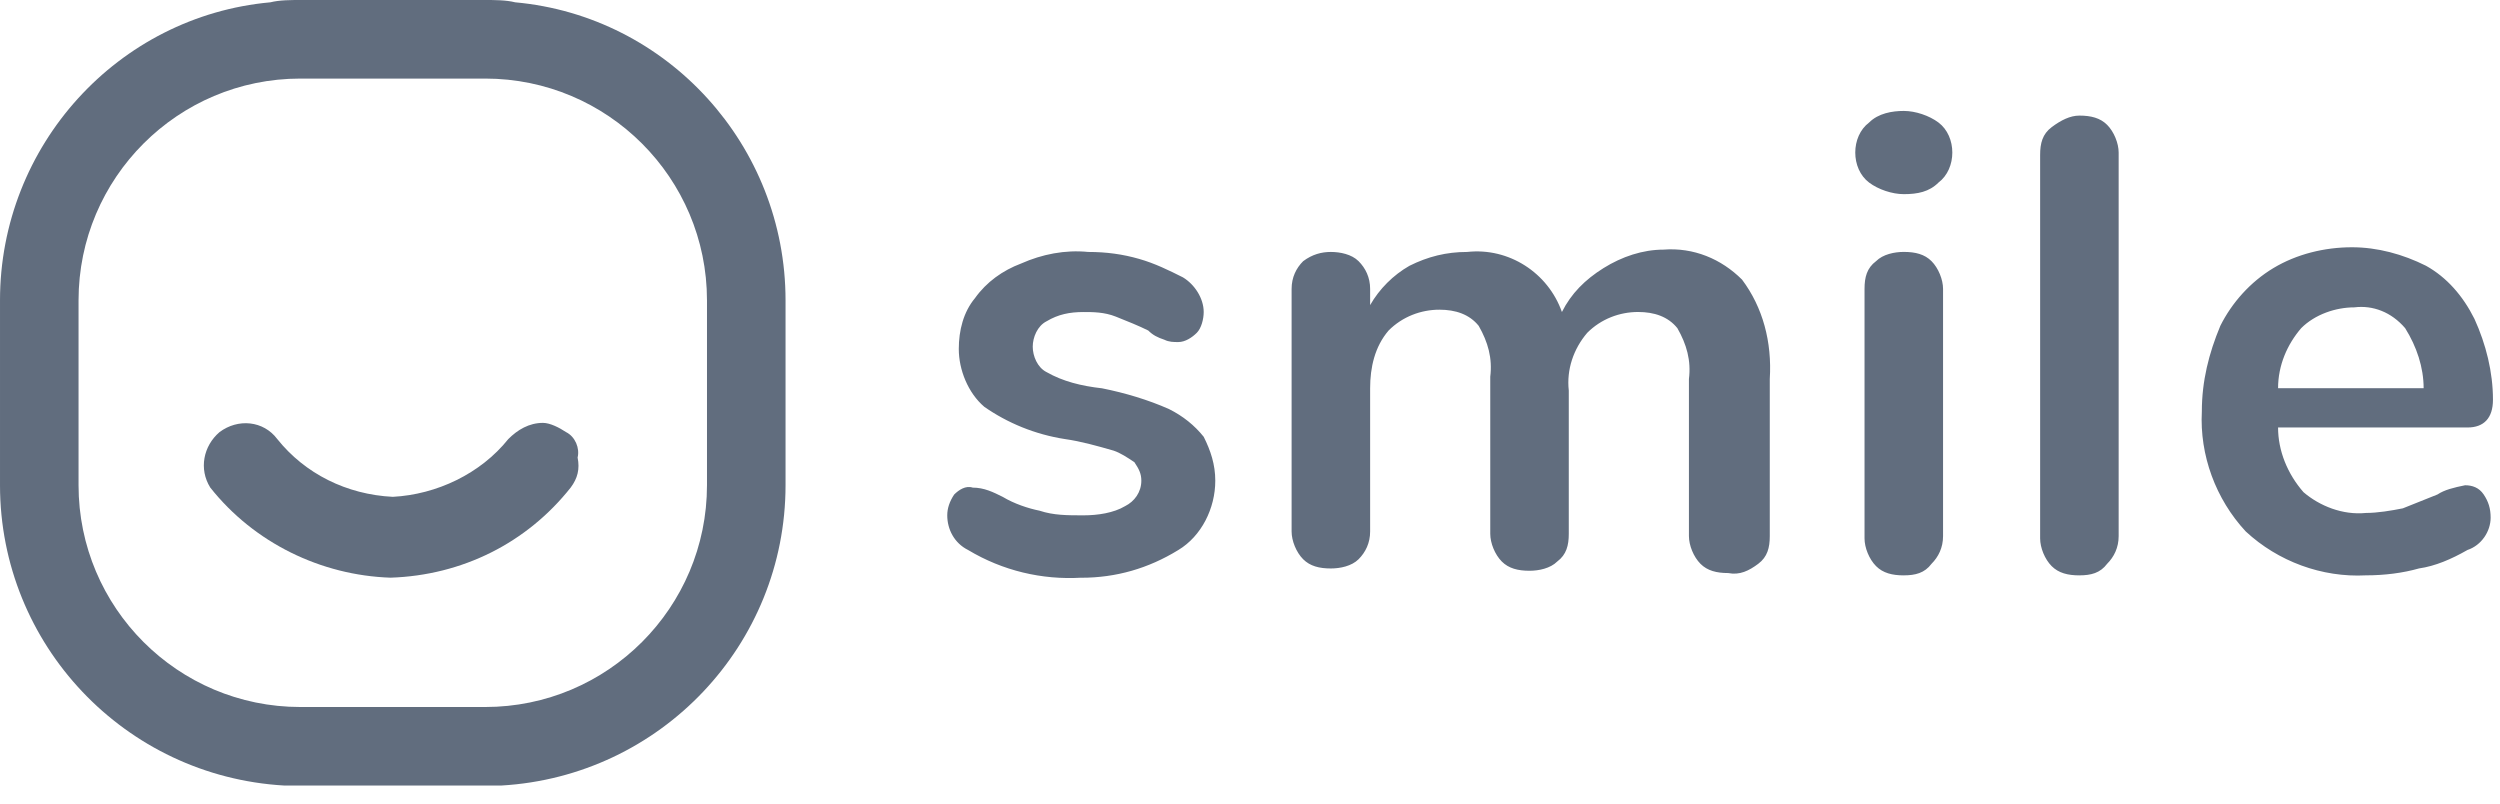 <svg fill="none" height="36" viewBox="0 0 112 36" width="112" xmlns="http://www.w3.org/2000/svg"><g fill="#616d7e"><path d="m23.082.104c-.414-.104-.932-.104-1.346-.104h-8.28c-.414 0-.932 0-1.346.104-6.831.621-12.11 6.417-12.11 13.352v8.28c0 7.142 5.589 13.042 12.731 13.456h.725 8.28.725c7.142-.414 12.731-6.314 12.731-13.456v-8.28c0-6.935-5.279-12.731-12.11-13.352zm8.591 21.633c0 5.486-4.451 9.937-9.937 9.937h-8.28c-5.486 0-9.937-4.451-9.937-9.937v-8.28c0-5.486 4.451-9.937 9.937-9.937h8.28c5.486 0 9.937 4.451 9.937 9.937z"/><path d="m25.36 19.359c-.31-.207-.725-.414-1.035-.414-.621 0-1.139.31-1.553.725-1.242 1.553-3.209 2.484-5.175 2.588-2.07-.103-3.933-1.035-5.175-2.588-.621-.828-1.76-.932-2.588-.311-.725.621-.932 1.656-.414 2.484 1.967 2.484 4.968 3.933 8.073 4.037 3.209-.103 6.107-1.553 8.074-4.037.31-.414.414-.828.31-1.346.103-.414-.103-.931-.518-1.139z"/><path d="m48.441 25.881c-1.76.103-3.519-.31-5.072-1.242-.621-.31-.932-.931-.932-1.553 0-.31.103-.621.31-.931.207-.207.518-.414.828-.31.517 0 .931.207 1.346.414.517.31 1.139.517 1.656.621.621.207 1.242.207 1.967.207.621 0 1.346-.103 1.863-.414.414-.207.725-.621.725-1.139 0-.31-.103-.517-.311-.828-.31-.207-.621-.414-.931-.518-.725-.207-1.449-.414-2.174-.517-1.345-.207-2.588-.725-3.623-1.449-.725-.621-1.139-1.656-1.139-2.588 0-.828.207-1.656.725-2.277.517-.725 1.242-1.242 2.07-1.553.932-.414 1.967-.621 3.002-.517.828 0 1.553.103 2.277.31.725.207 1.345.517 1.967.828.517.311.931.932.931 1.553 0 .311-.103.725-.31.932s-.517.414-.828.414c-.207 0-.414 0-.621-.103-.31-.103-.517-.207-.725-.414-.414-.207-.932-.414-1.449-.621-.517-.207-1.035-.207-1.449-.207-.621 0-1.139.104-1.656.414-.414.207-.621.725-.621 1.139 0 .414.207.932.621 1.139.725.414 1.553.621 2.484.725 1.035.207 2.07.517 3.002.931.621.31 1.139.725 1.553 1.242.311.621.518 1.242.518 1.967 0 1.242-.621 2.484-1.656 3.105-1.346.828-2.795 1.242-4.347 1.242zm26.084-14.698c1.346-.103 2.588.414 3.519 1.345.932 1.242 1.346 2.795 1.242 4.451v7.038c0 .517-.103.932-.517 1.242-.414.31-.828.517-1.346.414-.517 0-.932-.103-1.242-.414s-.517-.828-.517-1.242v-7.038c.103-.828-.103-1.553-.518-2.277-.414-.517-1.035-.725-1.76-.725-.828 0-1.656.311-2.277.932-.621.725-.932 1.656-.828 2.588v6.417c0 .517-.103.932-.517 1.242-.31.31-.828.414-1.242.414-.517 0-.932-.103-1.242-.414s-.517-.828-.517-1.242v-7.038c.103-.828-.103-1.553-.517-2.277-.414-.517-1.035-.725-1.76-.725-.828 0-1.656.311-2.277.932-.621.725-.828 1.656-.828 2.588v6.417c0 .517-.207.931-.517 1.242-.31.31-.828.414-1.242.414-.517 0-.931-.103-1.242-.414-.31-.311-.517-.828-.517-1.242v-10.868c0-.518.207-.932.517-1.242.414-.31.828-.414 1.242-.414s.932.103 1.242.414.517.725.517 1.242v.725c.414-.725 1.035-1.346 1.76-1.76.828-.414 1.656-.621 2.588-.621 1.863-.207 3.623.931 4.244 2.691.414-.828 1.035-1.449 1.863-1.967.828-.517 1.76-.828 2.691-.828zm10.765 14.594c-.517 0-.932-.103-1.242-.414s-.517-.828-.517-1.242v-11.179c0-.518.103-.932.517-1.242.31-.31.828-.414 1.242-.414.517 0 .932.103 1.242.414s.517.828.517 1.242v11.075c0 .517-.207.932-.517 1.242-.31.414-.725.517-1.242.517zm0-17.079c-.517 0-1.139-.207-1.553-.518s-.621-.828-.621-1.346c0-.518.207-1.035.621-1.346.414-.414 1.035-.518 1.553-.518s1.139.207 1.553.518.621.828.621 1.346c0 .518-.207 1.035-.621 1.346-.414.414-.932.518-1.553.518zm7.867 17.079c-.517 0-.931-.103-1.242-.414-.31-.31-.517-.828-.517-1.242v-17.182c0-.518.103-.932.517-1.242.414-.311.828-.518 1.242-.518.517 0 .932.104 1.242.414s.517.828.517 1.242v17.182c0 .517-.207.932-.517 1.242-.31.414-.725.517-1.242.517zm17.285-4.037c.311 0 .621.103.828.414.208.31.311.621.311 1.035 0 .621-.414 1.242-1.035 1.449-.725.414-1.449.725-2.174.828-.724.207-1.552.31-2.38.31-1.967.103-3.934-.621-5.383-1.967-1.345-1.449-2.07-3.416-1.966-5.382 0-1.346.31-2.588.828-3.83.518-1.035 1.345-1.967 2.38-2.588 1.035-.621 2.278-.931 3.52-.931 1.138 0 2.277.31 3.312.828.931.517 1.656 1.346 2.173 2.381.518 1.139.829 2.381.829 3.623 0 .828-.415 1.242-1.139 1.242h-8.488c0 1.035.414 2.07 1.139 2.898.725.621 1.76 1.035 2.795.931.517 0 1.138-.103 1.656-.207.517-.207 1.035-.414 1.552-.621.311-.207.725-.31 1.242-.414zm-4.968-7.97c-.828 0-1.76.311-2.381.932-.621.725-1.035 1.656-1.035 2.691h6.521c0-.932-.31-1.863-.828-2.691-.621-.725-1.449-1.035-2.277-.932z" opacity=".999"/></g></svg>